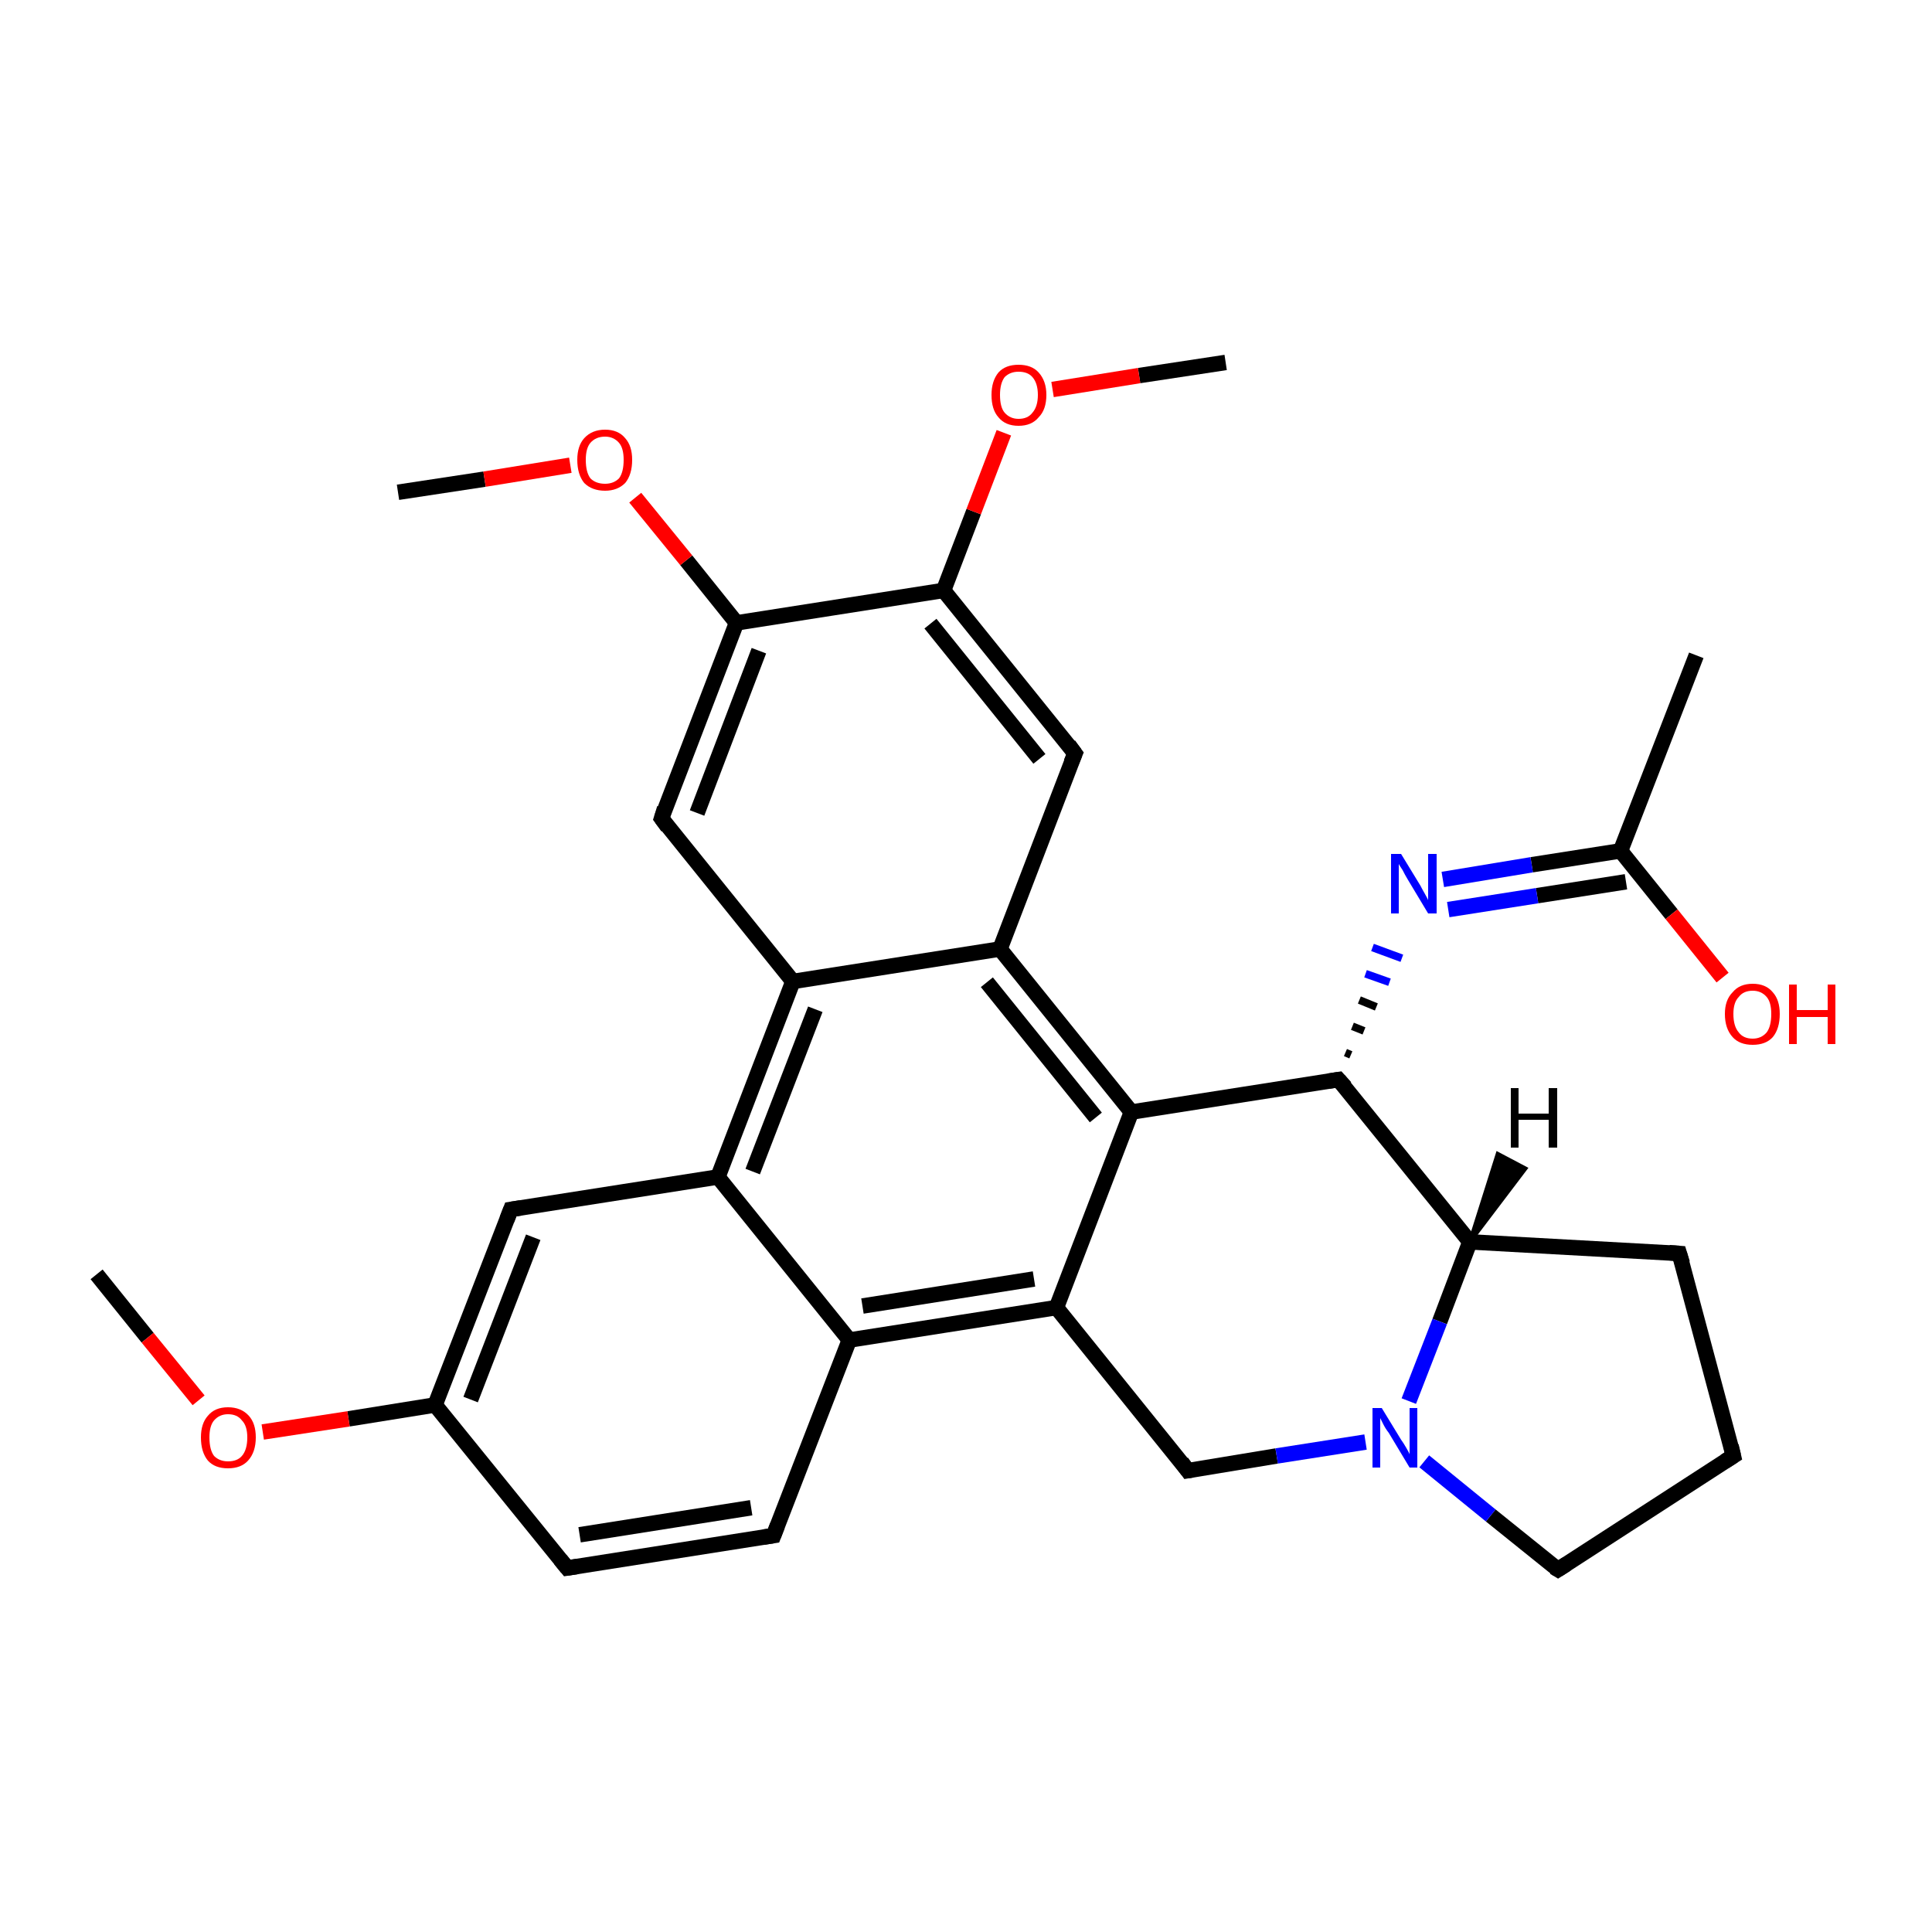<?xml version='1.0' encoding='iso-8859-1'?>
<svg version='1.1' baseProfile='full'
              xmlns='http://www.w3.org/2000/svg'
                      xmlns:rdkit='http://www.rdkit.org/xml'
                      xmlns:xlink='http://www.w3.org/1999/xlink'
                  xml:space='preserve'
width='250px' height='250px' viewBox='0 0 250 250'>
<!-- END OF HEADER -->
<rect style='opacity:1.0;fill:#FFFFFF;stroke:none' width='250.0' height='250.0' x='0.0' y='0.0'> </rect>
<path class='bond-0 atom-0 atom-13' d='M 219.5,84.8 L 209.7,110.1' style='fill:none;fill-rule:evenodd;stroke:#000000;stroke-width:2.0px;stroke-linecap:butt;stroke-linejoin:miter;stroke-opacity:1' />
<path class='bond-1 atom-1 atom-28' d='M 12.5,164.9 L 19.1,173.1' style='fill:none;fill-rule:evenodd;stroke:#000000;stroke-width:2.0px;stroke-linecap:butt;stroke-linejoin:miter;stroke-opacity:1' />
<path class='bond-1 atom-1 atom-28' d='M 19.1,173.1 L 25.7,181.2' style='fill:none;fill-rule:evenodd;stroke:#FF0000;stroke-width:2.0px;stroke-linecap:butt;stroke-linejoin:miter;stroke-opacity:1' />
<path class='bond-2 atom-2 atom-29' d='M 51.5,63.7 L 62.7,62.0' style='fill:none;fill-rule:evenodd;stroke:#000000;stroke-width:2.0px;stroke-linecap:butt;stroke-linejoin:miter;stroke-opacity:1' />
<path class='bond-2 atom-2 atom-29' d='M 62.7,62.0 L 73.8,60.2' style='fill:none;fill-rule:evenodd;stroke:#FF0000;stroke-width:2.0px;stroke-linecap:butt;stroke-linejoin:miter;stroke-opacity:1' />
<path class='bond-3 atom-3 atom-30' d='M 158.6,46.9 L 147.4,48.6' style='fill:none;fill-rule:evenodd;stroke:#000000;stroke-width:2.0px;stroke-linecap:butt;stroke-linejoin:miter;stroke-opacity:1' />
<path class='bond-3 atom-3 atom-30' d='M 147.4,48.6 L 136.2,50.4' style='fill:none;fill-rule:evenodd;stroke:#FF0000;stroke-width:2.0px;stroke-linecap:butt;stroke-linejoin:miter;stroke-opacity:1' />
<path class='bond-4 atom-4 atom-5' d='M 224.3,188.4 L 217.3,162.2' style='fill:none;fill-rule:evenodd;stroke:#000000;stroke-width:2.0px;stroke-linecap:butt;stroke-linejoin:miter;stroke-opacity:1' />
<path class='bond-5 atom-4 atom-8' d='M 224.3,188.4 L 201.6,203.1' style='fill:none;fill-rule:evenodd;stroke:#000000;stroke-width:2.0px;stroke-linecap:butt;stroke-linejoin:miter;stroke-opacity:1' />
<path class='bond-6 atom-5 atom-20' d='M 217.3,162.2 L 190.2,160.7' style='fill:none;fill-rule:evenodd;stroke:#000000;stroke-width:2.0px;stroke-linecap:butt;stroke-linejoin:miter;stroke-opacity:1' />
<path class='bond-7 atom-6 atom-7' d='M 73.4,202.9 L 100.1,198.7' style='fill:none;fill-rule:evenodd;stroke:#000000;stroke-width:2.0px;stroke-linecap:butt;stroke-linejoin:miter;stroke-opacity:1' />
<path class='bond-7 atom-6 atom-7' d='M 75.0,198.6 L 97.2,195.1' style='fill:none;fill-rule:evenodd;stroke:#000000;stroke-width:2.0px;stroke-linecap:butt;stroke-linejoin:miter;stroke-opacity:1' />
<path class='bond-8 atom-6 atom-14' d='M 73.4,202.9 L 56.3,181.8' style='fill:none;fill-rule:evenodd;stroke:#000000;stroke-width:2.0px;stroke-linecap:butt;stroke-linejoin:miter;stroke-opacity:1' />
<path class='bond-9 atom-7 atom-15' d='M 100.1,198.7 L 109.9,173.4' style='fill:none;fill-rule:evenodd;stroke:#000000;stroke-width:2.0px;stroke-linecap:butt;stroke-linejoin:miter;stroke-opacity:1' />
<path class='bond-10 atom-8 atom-26' d='M 201.6,203.1 L 192.9,196.1' style='fill:none;fill-rule:evenodd;stroke:#000000;stroke-width:2.0px;stroke-linecap:butt;stroke-linejoin:miter;stroke-opacity:1' />
<path class='bond-10 atom-8 atom-26' d='M 192.9,196.1 L 184.3,189.1' style='fill:none;fill-rule:evenodd;stroke:#0000FF;stroke-width:2.0px;stroke-linecap:butt;stroke-linejoin:miter;stroke-opacity:1' />
<path class='bond-11 atom-9 atom-14' d='M 66.1,156.5 L 56.3,181.8' style='fill:none;fill-rule:evenodd;stroke:#000000;stroke-width:2.0px;stroke-linecap:butt;stroke-linejoin:miter;stroke-opacity:1' />
<path class='bond-11 atom-9 atom-14' d='M 69.0,160.1 L 60.9,181.1' style='fill:none;fill-rule:evenodd;stroke:#000000;stroke-width:2.0px;stroke-linecap:butt;stroke-linejoin:miter;stroke-opacity:1' />
<path class='bond-12 atom-9 atom-16' d='M 66.1,156.5 L 92.9,152.3' style='fill:none;fill-rule:evenodd;stroke:#000000;stroke-width:2.0px;stroke-linecap:butt;stroke-linejoin:miter;stroke-opacity:1' />
<path class='bond-13 atom-10 atom-17' d='M 85.6,105.9 L 102.6,127.0' style='fill:none;fill-rule:evenodd;stroke:#000000;stroke-width:2.0px;stroke-linecap:butt;stroke-linejoin:miter;stroke-opacity:1' />
<path class='bond-14 atom-10 atom-21' d='M 85.6,105.9 L 95.3,80.6' style='fill:none;fill-rule:evenodd;stroke:#000000;stroke-width:2.0px;stroke-linecap:butt;stroke-linejoin:miter;stroke-opacity:1' />
<path class='bond-14 atom-10 atom-21' d='M 90.2,105.2 L 98.2,84.2' style='fill:none;fill-rule:evenodd;stroke:#000000;stroke-width:2.0px;stroke-linecap:butt;stroke-linejoin:miter;stroke-opacity:1' />
<path class='bond-15 atom-11 atom-18' d='M 139.1,97.5 L 129.4,122.8' style='fill:none;fill-rule:evenodd;stroke:#000000;stroke-width:2.0px;stroke-linecap:butt;stroke-linejoin:miter;stroke-opacity:1' />
<path class='bond-16 atom-11 atom-22' d='M 139.1,97.5 L 122.1,76.4' style='fill:none;fill-rule:evenodd;stroke:#000000;stroke-width:2.0px;stroke-linecap:butt;stroke-linejoin:miter;stroke-opacity:1' />
<path class='bond-16 atom-11 atom-22' d='M 134.5,98.2 L 120.4,80.7' style='fill:none;fill-rule:evenodd;stroke:#000000;stroke-width:2.0px;stroke-linecap:butt;stroke-linejoin:miter;stroke-opacity:1' />
<path class='bond-17 atom-12 atom-19' d='M 153.7,190.3 L 136.7,169.2' style='fill:none;fill-rule:evenodd;stroke:#000000;stroke-width:2.0px;stroke-linecap:butt;stroke-linejoin:miter;stroke-opacity:1' />
<path class='bond-18 atom-12 atom-26' d='M 153.7,190.3 L 165.2,188.4' style='fill:none;fill-rule:evenodd;stroke:#000000;stroke-width:2.0px;stroke-linecap:butt;stroke-linejoin:miter;stroke-opacity:1' />
<path class='bond-18 atom-12 atom-26' d='M 165.2,188.4 L 176.7,186.6' style='fill:none;fill-rule:evenodd;stroke:#0000FF;stroke-width:2.0px;stroke-linecap:butt;stroke-linejoin:miter;stroke-opacity:1' />
<path class='bond-19 atom-13 atom-25' d='M 209.7,110.1 L 198.2,111.9' style='fill:none;fill-rule:evenodd;stroke:#000000;stroke-width:2.0px;stroke-linecap:butt;stroke-linejoin:miter;stroke-opacity:1' />
<path class='bond-19 atom-13 atom-25' d='M 198.2,111.9 L 186.7,113.8' style='fill:none;fill-rule:evenodd;stroke:#0000FF;stroke-width:2.0px;stroke-linecap:butt;stroke-linejoin:miter;stroke-opacity:1' />
<path class='bond-19 atom-13 atom-25' d='M 210.4,114.1 L 198.9,115.9' style='fill:none;fill-rule:evenodd;stroke:#000000;stroke-width:2.0px;stroke-linecap:butt;stroke-linejoin:miter;stroke-opacity:1' />
<path class='bond-19 atom-13 atom-25' d='M 198.9,115.9 L 187.4,117.7' style='fill:none;fill-rule:evenodd;stroke:#0000FF;stroke-width:2.0px;stroke-linecap:butt;stroke-linejoin:miter;stroke-opacity:1' />
<path class='bond-20 atom-13 atom-27' d='M 209.7,110.1 L 216.3,118.3' style='fill:none;fill-rule:evenodd;stroke:#000000;stroke-width:2.0px;stroke-linecap:butt;stroke-linejoin:miter;stroke-opacity:1' />
<path class='bond-20 atom-13 atom-27' d='M 216.3,118.3 L 222.9,126.5' style='fill:none;fill-rule:evenodd;stroke:#FF0000;stroke-width:2.0px;stroke-linecap:butt;stroke-linejoin:miter;stroke-opacity:1' />
<path class='bond-21 atom-14 atom-28' d='M 56.3,181.8 L 45.1,183.6' style='fill:none;fill-rule:evenodd;stroke:#000000;stroke-width:2.0px;stroke-linecap:butt;stroke-linejoin:miter;stroke-opacity:1' />
<path class='bond-21 atom-14 atom-28' d='M 45.1,183.6 L 34.0,185.3' style='fill:none;fill-rule:evenodd;stroke:#FF0000;stroke-width:2.0px;stroke-linecap:butt;stroke-linejoin:miter;stroke-opacity:1' />
<path class='bond-22 atom-15 atom-16' d='M 109.9,173.4 L 92.9,152.3' style='fill:none;fill-rule:evenodd;stroke:#000000;stroke-width:2.0px;stroke-linecap:butt;stroke-linejoin:miter;stroke-opacity:1' />
<path class='bond-23 atom-15 atom-19' d='M 109.9,173.4 L 136.7,169.2' style='fill:none;fill-rule:evenodd;stroke:#000000;stroke-width:2.0px;stroke-linecap:butt;stroke-linejoin:miter;stroke-opacity:1' />
<path class='bond-23 atom-15 atom-19' d='M 111.6,169.0 L 133.8,165.5' style='fill:none;fill-rule:evenodd;stroke:#000000;stroke-width:2.0px;stroke-linecap:butt;stroke-linejoin:miter;stroke-opacity:1' />
<path class='bond-24 atom-16 atom-17' d='M 92.9,152.3 L 102.6,127.0' style='fill:none;fill-rule:evenodd;stroke:#000000;stroke-width:2.0px;stroke-linecap:butt;stroke-linejoin:miter;stroke-opacity:1' />
<path class='bond-24 atom-16 atom-17' d='M 97.4,151.6 L 105.5,130.6' style='fill:none;fill-rule:evenodd;stroke:#000000;stroke-width:2.0px;stroke-linecap:butt;stroke-linejoin:miter;stroke-opacity:1' />
<path class='bond-25 atom-17 atom-18' d='M 102.6,127.0 L 129.4,122.8' style='fill:none;fill-rule:evenodd;stroke:#000000;stroke-width:2.0px;stroke-linecap:butt;stroke-linejoin:miter;stroke-opacity:1' />
<path class='bond-26 atom-18 atom-23' d='M 129.4,122.8 L 146.4,143.9' style='fill:none;fill-rule:evenodd;stroke:#000000;stroke-width:2.0px;stroke-linecap:butt;stroke-linejoin:miter;stroke-opacity:1' />
<path class='bond-26 atom-18 atom-23' d='M 127.7,127.1 L 141.8,144.6' style='fill:none;fill-rule:evenodd;stroke:#000000;stroke-width:2.0px;stroke-linecap:butt;stroke-linejoin:miter;stroke-opacity:1' />
<path class='bond-27 atom-19 atom-23' d='M 136.7,169.2 L 146.4,143.9' style='fill:none;fill-rule:evenodd;stroke:#000000;stroke-width:2.0px;stroke-linecap:butt;stroke-linejoin:miter;stroke-opacity:1' />
<path class='bond-28 atom-20 atom-24' d='M 190.2,160.7 L 173.2,139.7' style='fill:none;fill-rule:evenodd;stroke:#000000;stroke-width:2.0px;stroke-linecap:butt;stroke-linejoin:miter;stroke-opacity:1' />
<path class='bond-29 atom-20 atom-26' d='M 190.2,160.7 L 186.3,171.0' style='fill:none;fill-rule:evenodd;stroke:#000000;stroke-width:2.0px;stroke-linecap:butt;stroke-linejoin:miter;stroke-opacity:1' />
<path class='bond-29 atom-20 atom-26' d='M 186.3,171.0 L 182.3,181.3' style='fill:none;fill-rule:evenodd;stroke:#0000FF;stroke-width:2.0px;stroke-linecap:butt;stroke-linejoin:miter;stroke-opacity:1' />
<path class='bond-30 atom-21 atom-22' d='M 95.3,80.6 L 122.1,76.4' style='fill:none;fill-rule:evenodd;stroke:#000000;stroke-width:2.0px;stroke-linecap:butt;stroke-linejoin:miter;stroke-opacity:1' />
<path class='bond-31 atom-21 atom-29' d='M 95.3,80.6 L 88.8,72.5' style='fill:none;fill-rule:evenodd;stroke:#000000;stroke-width:2.0px;stroke-linecap:butt;stroke-linejoin:miter;stroke-opacity:1' />
<path class='bond-31 atom-21 atom-29' d='M 88.8,72.5 L 82.2,64.4' style='fill:none;fill-rule:evenodd;stroke:#FF0000;stroke-width:2.0px;stroke-linecap:butt;stroke-linejoin:miter;stroke-opacity:1' />
<path class='bond-32 atom-22 atom-30' d='M 122.1,76.4 L 126.0,66.2' style='fill:none;fill-rule:evenodd;stroke:#000000;stroke-width:2.0px;stroke-linecap:butt;stroke-linejoin:miter;stroke-opacity:1' />
<path class='bond-32 atom-22 atom-30' d='M 126.0,66.2 L 129.9,56.0' style='fill:none;fill-rule:evenodd;stroke:#FF0000;stroke-width:2.0px;stroke-linecap:butt;stroke-linejoin:miter;stroke-opacity:1' />
<path class='bond-33 atom-23 atom-24' d='M 146.4,143.9 L 173.2,139.7' style='fill:none;fill-rule:evenodd;stroke:#000000;stroke-width:2.0px;stroke-linecap:butt;stroke-linejoin:miter;stroke-opacity:1' />
<path class='bond-34 atom-24 atom-25' d='M 174.8,136.5 L 174.1,136.2' style='fill:none;fill-rule:evenodd;stroke:#000000;stroke-width:1.0px;stroke-linecap:butt;stroke-linejoin:miter;stroke-opacity:1' />
<path class='bond-34 atom-24 atom-25' d='M 176.5,133.4 L 175.0,132.8' style='fill:none;fill-rule:evenodd;stroke:#000000;stroke-width:1.0px;stroke-linecap:butt;stroke-linejoin:miter;stroke-opacity:1' />
<path class='bond-34 atom-24 atom-25' d='M 178.1,130.3 L 175.9,129.4' style='fill:none;fill-rule:evenodd;stroke:#000000;stroke-width:1.0px;stroke-linecap:butt;stroke-linejoin:miter;stroke-opacity:1' />
<path class='bond-34 atom-24 atom-25' d='M 179.8,127.1 L 176.7,126.0' style='fill:none;fill-rule:evenodd;stroke:#0000FF;stroke-width:1.0px;stroke-linecap:butt;stroke-linejoin:miter;stroke-opacity:1' />
<path class='bond-34 atom-24 atom-25' d='M 181.4,124.0 L 177.6,122.6' style='fill:none;fill-rule:evenodd;stroke:#0000FF;stroke-width:1.0px;stroke-linecap:butt;stroke-linejoin:miter;stroke-opacity:1' />
<path class='bond-35 atom-20 atom-31' d='M 190.2,160.7 L 193.8,149.3 L 197.4,151.2 Z' style='fill:#000000;fill-rule:evenodd;fill-opacity:1;stroke:#000000;stroke-width:0.5px;stroke-linecap:butt;stroke-linejoin:miter;stroke-opacity:1;' />
<path d='M 224.0,187.1 L 224.3,188.4 L 223.2,189.1' style='fill:none;stroke:#000000;stroke-width:2.0px;stroke-linecap:butt;stroke-linejoin:miter;stroke-opacity:1;' />
<path d='M 217.7,163.5 L 217.3,162.2 L 216.0,162.1' style='fill:none;stroke:#000000;stroke-width:2.0px;stroke-linecap:butt;stroke-linejoin:miter;stroke-opacity:1;' />
<path d='M 74.7,202.7 L 73.4,202.9 L 72.5,201.8' style='fill:none;stroke:#000000;stroke-width:2.0px;stroke-linecap:butt;stroke-linejoin:miter;stroke-opacity:1;' />
<path d='M 98.8,198.9 L 100.1,198.7 L 100.6,197.4' style='fill:none;stroke:#000000;stroke-width:2.0px;stroke-linecap:butt;stroke-linejoin:miter;stroke-opacity:1;' />
<path d='M 202.7,202.4 L 201.6,203.1 L 201.1,202.8' style='fill:none;stroke:#000000;stroke-width:2.0px;stroke-linecap:butt;stroke-linejoin:miter;stroke-opacity:1;' />
<path d='M 65.6,157.8 L 66.1,156.5 L 67.4,156.3' style='fill:none;stroke:#000000;stroke-width:2.0px;stroke-linecap:butt;stroke-linejoin:miter;stroke-opacity:1;' />
<path d='M 86.4,107.0 L 85.6,105.9 L 86.0,104.6' style='fill:none;stroke:#000000;stroke-width:2.0px;stroke-linecap:butt;stroke-linejoin:miter;stroke-opacity:1;' />
<path d='M 138.6,98.7 L 139.1,97.5 L 138.3,96.4' style='fill:none;stroke:#000000;stroke-width:2.0px;stroke-linecap:butt;stroke-linejoin:miter;stroke-opacity:1;' />
<path d='M 152.9,189.2 L 153.7,190.3 L 154.3,190.2' style='fill:none;stroke:#000000;stroke-width:2.0px;stroke-linecap:butt;stroke-linejoin:miter;stroke-opacity:1;' />
<path d='M 174.1,140.7 L 173.2,139.7 L 171.9,139.9' style='fill:none;stroke:#000000;stroke-width:2.0px;stroke-linecap:butt;stroke-linejoin:miter;stroke-opacity:1;' />
<path class='atom-25' d='M 181.3 110.5
L 183.8 114.6
Q 184.0 115.0, 184.4 115.7
Q 184.8 116.4, 184.8 116.5
L 184.8 110.5
L 185.9 110.5
L 185.9 118.2
L 184.8 118.2
L 182.1 113.7
Q 181.8 113.2, 181.5 112.6
Q 181.1 112.0, 181.0 111.8
L 181.0 118.2
L 180.0 118.2
L 180.0 110.5
L 181.3 110.5
' fill='#0000FF'/>
<path class='atom-26' d='M 178.8 182.2
L 181.3 186.3
Q 181.6 186.7, 182.0 187.4
Q 182.4 188.1, 182.4 188.2
L 182.4 182.2
L 183.4 182.2
L 183.4 189.9
L 182.4 189.9
L 179.7 185.4
Q 179.3 184.9, 179.0 184.3
Q 178.7 183.7, 178.6 183.5
L 178.6 189.9
L 177.6 189.9
L 177.6 182.2
L 178.8 182.2
' fill='#0000FF'/>
<path class='atom-27' d='M 223.2 131.2
Q 223.2 129.4, 224.2 128.4
Q 225.1 127.3, 226.8 127.3
Q 228.5 127.3, 229.4 128.4
Q 230.3 129.4, 230.3 131.2
Q 230.3 133.1, 229.4 134.2
Q 228.5 135.2, 226.8 135.2
Q 225.1 135.2, 224.2 134.2
Q 223.2 133.1, 223.2 131.2
M 226.8 134.4
Q 227.9 134.4, 228.6 133.6
Q 229.2 132.8, 229.2 131.2
Q 229.2 129.7, 228.6 129.0
Q 227.9 128.2, 226.8 128.2
Q 225.6 128.2, 225.0 129.0
Q 224.3 129.7, 224.3 131.2
Q 224.3 132.8, 225.0 133.6
Q 225.6 134.4, 226.8 134.4
' fill='#FF0000'/>
<path class='atom-27' d='M 231.5 127.4
L 232.5 127.4
L 232.5 130.7
L 236.5 130.7
L 236.5 127.4
L 237.5 127.4
L 237.5 135.1
L 236.5 135.1
L 236.5 131.6
L 232.5 131.6
L 232.5 135.1
L 231.5 135.1
L 231.5 127.4
' fill='#FF0000'/>
<path class='atom-28' d='M 26.0 186.0
Q 26.0 184.2, 26.9 183.2
Q 27.8 182.1, 29.5 182.1
Q 31.2 182.1, 32.2 183.2
Q 33.1 184.2, 33.1 186.0
Q 33.1 187.9, 32.1 189.0
Q 31.2 190.0, 29.5 190.0
Q 27.8 190.0, 26.9 189.0
Q 26.0 187.9, 26.0 186.0
M 29.5 189.1
Q 30.7 189.1, 31.3 188.4
Q 32.0 187.6, 32.0 186.0
Q 32.0 184.5, 31.3 183.8
Q 30.7 183.0, 29.5 183.0
Q 28.4 183.0, 27.7 183.8
Q 27.1 184.5, 27.1 186.0
Q 27.1 187.6, 27.7 188.4
Q 28.4 189.1, 29.5 189.1
' fill='#FF0000'/>
<path class='atom-29' d='M 74.7 59.5
Q 74.7 57.7, 75.6 56.7
Q 76.6 55.6, 78.3 55.6
Q 80.0 55.6, 80.9 56.7
Q 81.8 57.7, 81.8 59.5
Q 81.8 61.4, 80.9 62.5
Q 79.9 63.5, 78.3 63.5
Q 76.6 63.5, 75.6 62.5
Q 74.7 61.4, 74.7 59.5
M 78.3 62.6
Q 79.4 62.6, 80.1 61.9
Q 80.7 61.1, 80.7 59.5
Q 80.7 58.0, 80.1 57.3
Q 79.4 56.5, 78.3 56.5
Q 77.1 56.5, 76.4 57.3
Q 75.8 58.0, 75.8 59.5
Q 75.8 61.1, 76.4 61.9
Q 77.1 62.6, 78.3 62.6
' fill='#FF0000'/>
<path class='atom-30' d='M 128.3 51.1
Q 128.3 49.3, 129.2 48.2
Q 130.1 47.2, 131.8 47.2
Q 133.5 47.2, 134.4 48.2
Q 135.4 49.3, 135.4 51.1
Q 135.4 53.0, 134.4 54.0
Q 133.5 55.1, 131.8 55.1
Q 130.1 55.1, 129.2 54.0
Q 128.3 53.0, 128.3 51.1
M 131.8 54.2
Q 133.0 54.2, 133.6 53.4
Q 134.3 52.6, 134.3 51.1
Q 134.3 49.6, 133.6 48.8
Q 133.0 48.1, 131.8 48.1
Q 130.7 48.1, 130.0 48.8
Q 129.4 49.6, 129.4 51.1
Q 129.4 52.7, 130.0 53.4
Q 130.7 54.2, 131.8 54.2
' fill='#FF0000'/>
<path class='atom-31' d='M 195.5 140.8
L 196.5 140.8
L 196.5 144.1
L 200.4 144.1
L 200.4 140.8
L 201.5 140.8
L 201.5 148.5
L 200.4 148.5
L 200.4 144.9
L 196.5 144.9
L 196.5 148.5
L 195.5 148.5
L 195.5 140.8
' fill='#000000'/>
</svg>
